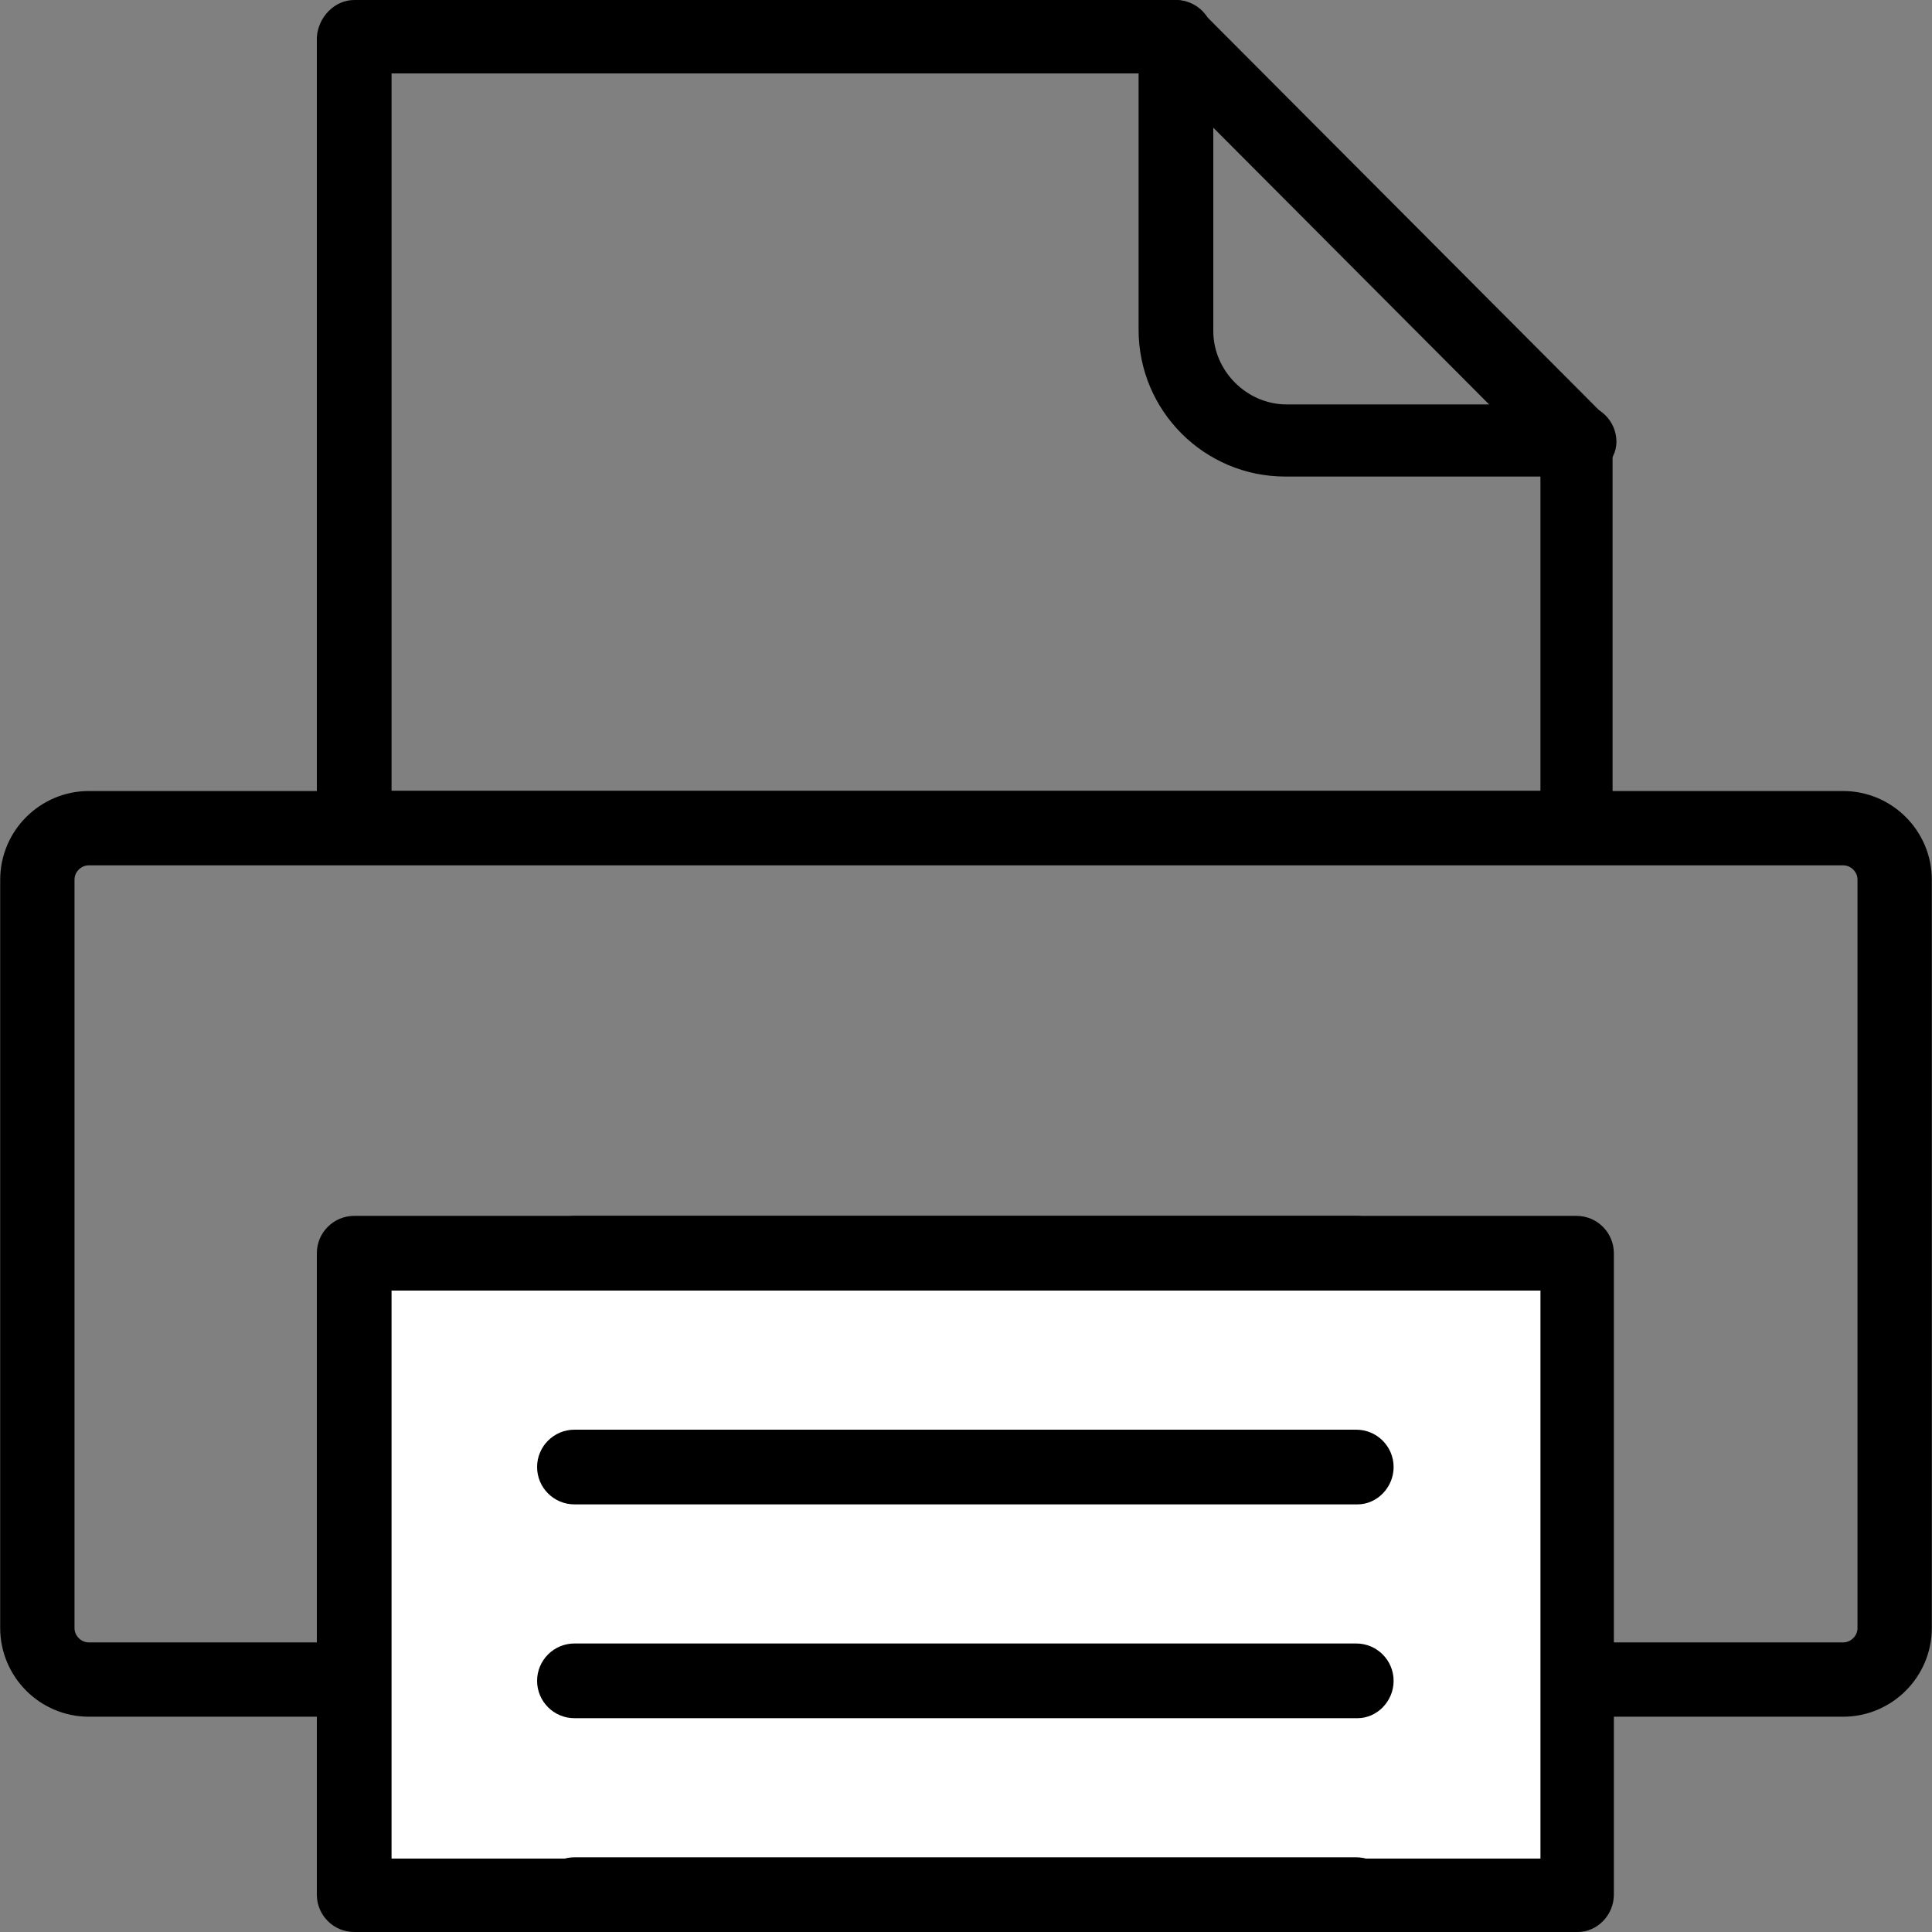 <?xml version="1.0" encoding="utf-8"?>
<!-- Generator: Adobe Illustrator 24.2.3, SVG Export Plug-In . SVG Version: 6.00 Build 0)  -->
<svg version="1.1" id="圖層_1" xmlns="http://www.w3.org/2000/svg" xmlns:xlink="http://www.w3.org/1999/xlink" x="0px" y="0px"
	 viewBox="0 0 150 150" style="enable-background:new 0 0 150 150;" xml:space="preserve">
<rect x="0" y="0" width="150" height="150" fill="#808080" stroke="none"/>
<style type="text/css">
	.st0{fill:none;stroke:#000000;stroke-width:5.77;stroke-linecap:round;stroke-linejoin:round;stroke-miterlimit:10;}
	.st1{fill:#FFFFFF;}
</style>
<g>
	<g>
		<g>
			<path class="st0" d="M147.1,126.4c0,2.2-1.8,4-4,4H6.9c-2.2,0-4-1.8-4-4V68.3c0-2.2,1.8-4,4-4h136.2c2.2,0,4,1.8,4,4V126.4z"/>
		</g>
		<g>
			<rect x="27.5" y="97.3" class="st1" width="94.9" height="49.8"/>
			<path d="M122.5,150H27.5c-1.6,0-2.9-1.3-2.9-2.9V97.3c0-1.6,1.3-2.9,2.9-2.9h94.9c1.6,0,2.9,1.3,2.9,2.9v49.8
				C125.3,148.7,124,150,122.5,150z M30.4,144.3h89.2v-44.1H30.4V144.3z"/>
		</g>
		<g>
			<g>
				<path d="M105.4,100.2H44.6c-1.6,0-2.9-1.3-2.9-2.9c0-1.6,1.3-2.9,2.9-2.9h60.7c1.6,0,2.9,1.3,2.9,2.9
					C108.2,98.9,106.9,100.2,105.4,100.2z"/>
			</g>
			<g>
				<path d="M105.4,116.8H44.6c-1.6,0-2.9-1.3-2.9-2.9c0-1.6,1.3-2.9,2.9-2.9h60.7c1.6,0,2.9,1.3,2.9,2.9
					C108.2,115.5,106.9,116.8,105.4,116.8z"/>
			</g>
			<g>
				<path d="M105.4,133.4H44.6c-1.6,0-2.9-1.3-2.9-2.9s1.3-2.9,2.9-2.9h60.7c1.6,0,2.9,1.3,2.9,2.9S106.9,133.4,105.4,133.4z"/>
			</g>
			<g>
				<path d="M105.4,150H44.6c-1.6,0-2.9-1.3-2.9-2.9s1.3-2.9,2.9-2.9h60.7c1.6,0,2.9,1.3,2.9,2.9S106.9,150,105.4,150z"/>
			</g>
		</g>
		<g>
			<path d="M122.5,67.1H27.5c-1.6,0-2.9-1.3-2.9-2.9V2.9C24.7,1.3,26,0,27.5,0h63.7c0.8,0,1.5,0.3,2,0.8l31.2,31.3
				c0.5,0.5,0.8,1.3,0.8,2v30C125.3,65.8,124,67.1,122.5,67.1z M30.4,61.4h89.2v-26L90,5.7H30.4V61.4z"/>
		</g>
		<g>
			<path d="M122.5,37H99.8c-6.3,0-11.4-5.1-11.4-11.4V2.9c0-1.6,1.3-2.9,2.9-2.9c1.6,0,2.9,1.3,2.9,2.9v22.8c0,3.1,2.6,5.7,5.7,5.7
				h22.7c1.6,0,2.9,1.3,2.9,2.9S124,37,122.5,37z"/>
		</g>
	</g>
</g>
</svg>
